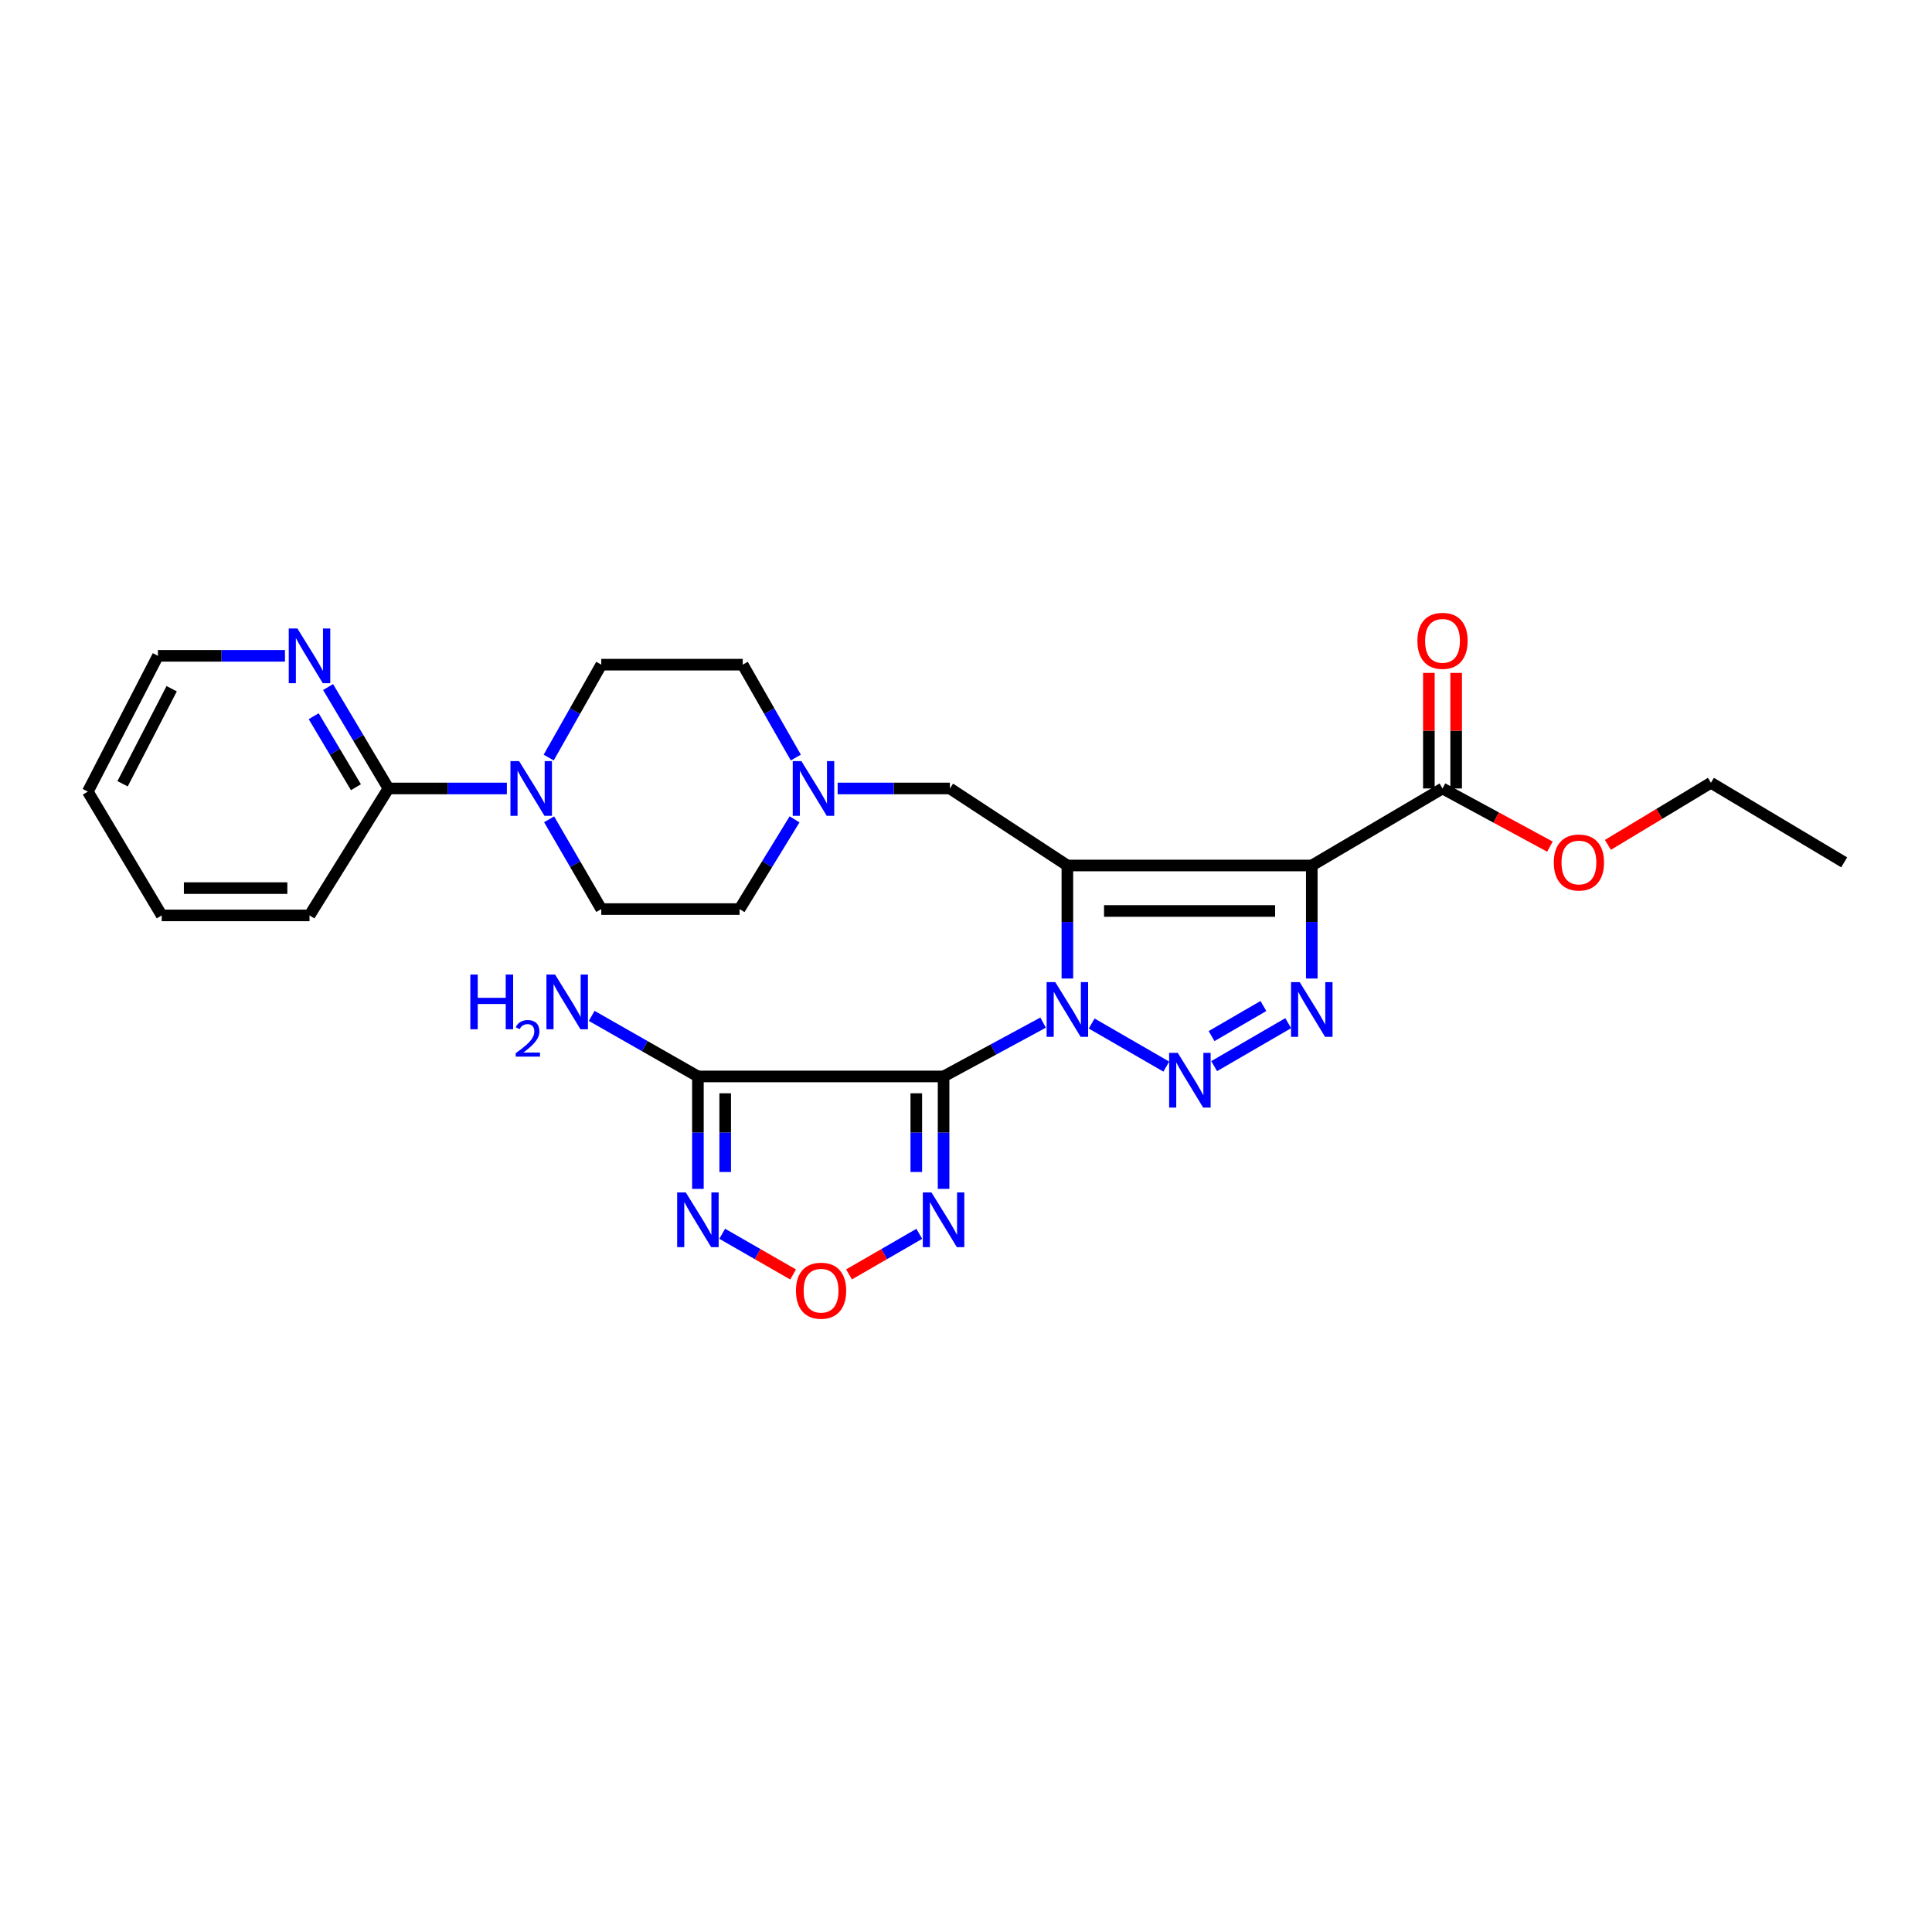 <?xml version='1.0' encoding='iso-8859-1'?>
<svg version='1.1' baseProfile='full'
              xmlns='http://www.w3.org/2000/svg'
                      xmlns:rdkit='http://www.rdkit.org/xml'
                      xmlns:xlink='http://www.w3.org/1999/xlink'
                  xml:space='preserve'
width='1000px' height='1000px' viewBox='0 0 1000 1000'>
<!-- END OF HEADER -->
<rect style='opacity:1.0;fill:#FFFFFF;stroke:none' width='1000' height='1000' x='0' y='0'> </rect>
<path class='bond-0' d='M 552.472,506.486 L 552.472,477.232' style='fill:none;fill-rule:evenodd;stroke:#0000FF;stroke-width:6px;stroke-linecap:butt;stroke-linejoin:miter;stroke-opacity:1' />
<path class='bond-0' d='M 552.472,477.232 L 552.472,447.979' style='fill:none;fill-rule:evenodd;stroke:#000000;stroke-width:6px;stroke-linecap:butt;stroke-linejoin:miter;stroke-opacity:1' />
<path class='bond-1' d='M 539.911,529.302 L 514.153,543.231' style='fill:none;fill-rule:evenodd;stroke:#0000FF;stroke-width:6px;stroke-linecap:butt;stroke-linejoin:miter;stroke-opacity:1' />
<path class='bond-1' d='M 514.153,543.231 L 488.394,557.161' style='fill:none;fill-rule:evenodd;stroke:#000000;stroke-width:6px;stroke-linecap:butt;stroke-linejoin:miter;stroke-opacity:1' />
<path class='bond-3' d='M 565.043,529.767 L 603.675,552.074' style='fill:none;fill-rule:evenodd;stroke:#0000FF;stroke-width:6px;stroke-linecap:butt;stroke-linejoin:miter;stroke-opacity:1' />
<path class='bond-2' d='M 552.472,447.979 L 678.979,447.979' style='fill:none;fill-rule:evenodd;stroke:#000000;stroke-width:6px;stroke-linecap:butt;stroke-linejoin:miter;stroke-opacity:1' />
<path class='bond-2' d='M 571.448,471.52 L 660.003,471.52' style='fill:none;fill-rule:evenodd;stroke:#000000;stroke-width:6px;stroke-linecap:butt;stroke-linejoin:miter;stroke-opacity:1' />
<path class='bond-11' d='M 552.472,447.979 L 491.667,408.109' style='fill:none;fill-rule:evenodd;stroke:#000000;stroke-width:6px;stroke-linecap:butt;stroke-linejoin:miter;stroke-opacity:1' />
<path class='bond-5' d='M 488.394,557.161 L 361.236,557.161' style='fill:none;fill-rule:evenodd;stroke:#000000;stroke-width:6px;stroke-linecap:butt;stroke-linejoin:miter;stroke-opacity:1' />
<path class='bond-6' d='M 488.394,557.161 L 488.394,586.257' style='fill:none;fill-rule:evenodd;stroke:#000000;stroke-width:6px;stroke-linecap:butt;stroke-linejoin:miter;stroke-opacity:1' />
<path class='bond-6' d='M 488.394,586.257 L 488.394,615.353' style='fill:none;fill-rule:evenodd;stroke:#0000FF;stroke-width:6px;stroke-linecap:butt;stroke-linejoin:miter;stroke-opacity:1' />
<path class='bond-6' d='M 474.27,565.889 L 474.27,586.257' style='fill:none;fill-rule:evenodd;stroke:#000000;stroke-width:6px;stroke-linecap:butt;stroke-linejoin:miter;stroke-opacity:1' />
<path class='bond-6' d='M 474.27,586.257 L 474.27,606.624' style='fill:none;fill-rule:evenodd;stroke:#0000FF;stroke-width:6px;stroke-linecap:butt;stroke-linejoin:miter;stroke-opacity:1' />
<path class='bond-10' d='M 678.979,447.979 L 746.643,408.109' style='fill:none;fill-rule:evenodd;stroke:#000000;stroke-width:6px;stroke-linecap:butt;stroke-linejoin:miter;stroke-opacity:1' />
<path class='bond-28' d='M 678.979,447.979 L 678.979,477.232' style='fill:none;fill-rule:evenodd;stroke:#000000;stroke-width:6px;stroke-linecap:butt;stroke-linejoin:miter;stroke-opacity:1' />
<path class='bond-28' d='M 678.979,477.232 L 678.979,506.486' style='fill:none;fill-rule:evenodd;stroke:#0000FF;stroke-width:6px;stroke-linecap:butt;stroke-linejoin:miter;stroke-opacity:1' />
<path class='bond-4' d='M 628.446,551.832 L 666.779,529.589' style='fill:none;fill-rule:evenodd;stroke:#0000FF;stroke-width:6px;stroke-linecap:butt;stroke-linejoin:miter;stroke-opacity:1' />
<path class='bond-4' d='M 627.107,536.279 L 653.94,520.709' style='fill:none;fill-rule:evenodd;stroke:#0000FF;stroke-width:6px;stroke-linecap:butt;stroke-linejoin:miter;stroke-opacity:1' />
<path class='bond-7' d='M 361.236,557.161 L 361.236,586.257' style='fill:none;fill-rule:evenodd;stroke:#000000;stroke-width:6px;stroke-linecap:butt;stroke-linejoin:miter;stroke-opacity:1' />
<path class='bond-7' d='M 361.236,586.257 L 361.236,615.353' style='fill:none;fill-rule:evenodd;stroke:#0000FF;stroke-width:6px;stroke-linecap:butt;stroke-linejoin:miter;stroke-opacity:1' />
<path class='bond-7' d='M 375.36,565.889 L 375.36,586.257' style='fill:none;fill-rule:evenodd;stroke:#000000;stroke-width:6px;stroke-linecap:butt;stroke-linejoin:miter;stroke-opacity:1' />
<path class='bond-7' d='M 375.36,586.257 L 375.36,606.624' style='fill:none;fill-rule:evenodd;stroke:#0000FF;stroke-width:6px;stroke-linecap:butt;stroke-linejoin:miter;stroke-opacity:1' />
<path class='bond-18' d='M 361.236,557.161 L 333.748,541.489' style='fill:none;fill-rule:evenodd;stroke:#000000;stroke-width:6px;stroke-linecap:butt;stroke-linejoin:miter;stroke-opacity:1' />
<path class='bond-18' d='M 333.748,541.489 L 306.26,525.818' style='fill:none;fill-rule:evenodd;stroke:#0000FF;stroke-width:6px;stroke-linecap:butt;stroke-linejoin:miter;stroke-opacity:1' />
<path class='bond-8' d='M 475.824,638.627 L 457.638,649.127' style='fill:none;fill-rule:evenodd;stroke:#0000FF;stroke-width:6px;stroke-linecap:butt;stroke-linejoin:miter;stroke-opacity:1' />
<path class='bond-8' d='M 457.638,649.127 L 439.452,659.628' style='fill:none;fill-rule:evenodd;stroke:#FF0000;stroke-width:6px;stroke-linecap:butt;stroke-linejoin:miter;stroke-opacity:1' />
<path class='bond-29' d='M 373.814,638.592 L 392.161,649.13' style='fill:none;fill-rule:evenodd;stroke:#0000FF;stroke-width:6px;stroke-linecap:butt;stroke-linejoin:miter;stroke-opacity:1' />
<path class='bond-29' d='M 392.161,649.13 L 410.509,659.668' style='fill:none;fill-rule:evenodd;stroke:#FF0000;stroke-width:6px;stroke-linecap:butt;stroke-linejoin:miter;stroke-opacity:1' />
<path class='bond-9' d='M 284.003,392.109 L 297.611,368.07' style='fill:none;fill-rule:evenodd;stroke:#0000FF;stroke-width:6px;stroke-linecap:butt;stroke-linejoin:miter;stroke-opacity:1' />
<path class='bond-9' d='M 297.611,368.07 L 311.22,344.032' style='fill:none;fill-rule:evenodd;stroke:#000000;stroke-width:6px;stroke-linecap:butt;stroke-linejoin:miter;stroke-opacity:1' />
<path class='bond-12' d='M 262.357,408.109 L 231.703,408.109' style='fill:none;fill-rule:evenodd;stroke:#0000FF;stroke-width:6px;stroke-linecap:butt;stroke-linejoin:miter;stroke-opacity:1' />
<path class='bond-12' d='M 231.703,408.109 L 201.05,408.109' style='fill:none;fill-rule:evenodd;stroke:#000000;stroke-width:6px;stroke-linecap:butt;stroke-linejoin:miter;stroke-opacity:1' />
<path class='bond-30' d='M 284.221,424.074 L 297.72,447.307' style='fill:none;fill-rule:evenodd;stroke:#0000FF;stroke-width:6px;stroke-linecap:butt;stroke-linejoin:miter;stroke-opacity:1' />
<path class='bond-30' d='M 297.72,447.307 L 311.22,470.539' style='fill:none;fill-rule:evenodd;stroke:#000000;stroke-width:6px;stroke-linecap:butt;stroke-linejoin:miter;stroke-opacity:1' />
<path class='bond-17' d='M 753.705,408.109 L 753.705,378.2' style='fill:none;fill-rule:evenodd;stroke:#000000;stroke-width:6px;stroke-linecap:butt;stroke-linejoin:miter;stroke-opacity:1' />
<path class='bond-17' d='M 753.705,378.2 L 753.705,348.29' style='fill:none;fill-rule:evenodd;stroke:#FF0000;stroke-width:6px;stroke-linecap:butt;stroke-linejoin:miter;stroke-opacity:1' />
<path class='bond-17' d='M 739.581,408.109 L 739.581,378.2' style='fill:none;fill-rule:evenodd;stroke:#000000;stroke-width:6px;stroke-linecap:butt;stroke-linejoin:miter;stroke-opacity:1' />
<path class='bond-17' d='M 739.581,378.2 L 739.581,348.29' style='fill:none;fill-rule:evenodd;stroke:#FF0000;stroke-width:6px;stroke-linecap:butt;stroke-linejoin:miter;stroke-opacity:1' />
<path class='bond-21' d='M 746.643,408.109 L 774.442,423.165' style='fill:none;fill-rule:evenodd;stroke:#000000;stroke-width:6px;stroke-linecap:butt;stroke-linejoin:miter;stroke-opacity:1' />
<path class='bond-21' d='M 774.442,423.165 L 802.241,438.22' style='fill:none;fill-rule:evenodd;stroke:#FF0000;stroke-width:6px;stroke-linecap:butt;stroke-linejoin:miter;stroke-opacity:1' />
<path class='bond-13' d='M 491.667,408.109 L 462.616,408.109' style='fill:none;fill-rule:evenodd;stroke:#000000;stroke-width:6px;stroke-linecap:butt;stroke-linejoin:miter;stroke-opacity:1' />
<path class='bond-13' d='M 462.616,408.109 L 433.566,408.109' style='fill:none;fill-rule:evenodd;stroke:#0000FF;stroke-width:6px;stroke-linecap:butt;stroke-linejoin:miter;stroke-opacity:1' />
<path class='bond-14' d='M 201.05,408.109 L 185.432,381.862' style='fill:none;fill-rule:evenodd;stroke:#000000;stroke-width:6px;stroke-linecap:butt;stroke-linejoin:miter;stroke-opacity:1' />
<path class='bond-14' d='M 185.432,381.862 L 169.813,355.614' style='fill:none;fill-rule:evenodd;stroke:#0000FF;stroke-width:6px;stroke-linecap:butt;stroke-linejoin:miter;stroke-opacity:1' />
<path class='bond-14' d='M 184.227,407.458 L 173.294,389.084' style='fill:none;fill-rule:evenodd;stroke:#000000;stroke-width:6px;stroke-linecap:butt;stroke-linejoin:miter;stroke-opacity:1' />
<path class='bond-14' d='M 173.294,389.084 L 162.361,370.711' style='fill:none;fill-rule:evenodd;stroke:#0000FF;stroke-width:6px;stroke-linecap:butt;stroke-linejoin:miter;stroke-opacity:1' />
<path class='bond-22' d='M 201.05,408.109 L 160.199,473.811' style='fill:none;fill-rule:evenodd;stroke:#000000;stroke-width:6px;stroke-linecap:butt;stroke-linejoin:miter;stroke-opacity:1' />
<path class='bond-19' d='M 411.262,424.1 L 397.035,447.319' style='fill:none;fill-rule:evenodd;stroke:#0000FF;stroke-width:6px;stroke-linecap:butt;stroke-linejoin:miter;stroke-opacity:1' />
<path class='bond-19' d='M 397.035,447.319 L 382.807,470.539' style='fill:none;fill-rule:evenodd;stroke:#000000;stroke-width:6px;stroke-linecap:butt;stroke-linejoin:miter;stroke-opacity:1' />
<path class='bond-20' d='M 411.913,392.104 L 398.176,368.068' style='fill:none;fill-rule:evenodd;stroke:#0000FF;stroke-width:6px;stroke-linecap:butt;stroke-linejoin:miter;stroke-opacity:1' />
<path class='bond-20' d='M 398.176,368.068 L 384.439,344.032' style='fill:none;fill-rule:evenodd;stroke:#000000;stroke-width:6px;stroke-linecap:butt;stroke-linejoin:miter;stroke-opacity:1' />
<path class='bond-23' d='M 147.498,339.457 L 114.622,339.457' style='fill:none;fill-rule:evenodd;stroke:#0000FF;stroke-width:6px;stroke-linecap:butt;stroke-linejoin:miter;stroke-opacity:1' />
<path class='bond-23' d='M 114.622,339.457 L 81.746,339.457' style='fill:none;fill-rule:evenodd;stroke:#000000;stroke-width:6px;stroke-linecap:butt;stroke-linejoin:miter;stroke-opacity:1' />
<path class='bond-15' d='M 311.22,344.032 L 384.439,344.032' style='fill:none;fill-rule:evenodd;stroke:#000000;stroke-width:6px;stroke-linecap:butt;stroke-linejoin:miter;stroke-opacity:1' />
<path class='bond-16' d='M 311.22,470.539 L 382.807,470.539' style='fill:none;fill-rule:evenodd;stroke:#000000;stroke-width:6px;stroke-linecap:butt;stroke-linejoin:miter;stroke-opacity:1' />
<path class='bond-24' d='M 832.243,437.31 L 858.907,421.238' style='fill:none;fill-rule:evenodd;stroke:#FF0000;stroke-width:6px;stroke-linecap:butt;stroke-linejoin:miter;stroke-opacity:1' />
<path class='bond-24' d='M 858.907,421.238 L 885.571,405.167' style='fill:none;fill-rule:evenodd;stroke:#000000;stroke-width:6px;stroke-linecap:butt;stroke-linejoin:miter;stroke-opacity:1' />
<path class='bond-26' d='M 160.199,473.811 L 83.708,473.811' style='fill:none;fill-rule:evenodd;stroke:#000000;stroke-width:6px;stroke-linecap:butt;stroke-linejoin:miter;stroke-opacity:1' />
<path class='bond-26' d='M 148.726,459.687 L 95.182,459.687' style='fill:none;fill-rule:evenodd;stroke:#000000;stroke-width:6px;stroke-linecap:butt;stroke-linejoin:miter;stroke-opacity:1' />
<path class='bond-31' d='M 81.746,339.457 L 45.455,409.742' style='fill:none;fill-rule:evenodd;stroke:#000000;stroke-width:6px;stroke-linecap:butt;stroke-linejoin:miter;stroke-opacity:1' />
<path class='bond-31' d='M 88.853,356.48 L 63.448,405.679' style='fill:none;fill-rule:evenodd;stroke:#000000;stroke-width:6px;stroke-linecap:butt;stroke-linejoin:miter;stroke-opacity:1' />
<path class='bond-25' d='M 885.571,405.167 L 954.545,446.347' style='fill:none;fill-rule:evenodd;stroke:#000000;stroke-width:6px;stroke-linecap:butt;stroke-linejoin:miter;stroke-opacity:1' />
<path class='bond-27' d='M 83.708,473.811 L 45.455,409.742' style='fill:none;fill-rule:evenodd;stroke:#000000;stroke-width:6px;stroke-linecap:butt;stroke-linejoin:miter;stroke-opacity:1' />
<path  class='atom-0' d='M 546.212 508.349
L 555.492 523.349
Q 556.412 524.829, 557.892 527.509
Q 559.372 530.189, 559.452 530.349
L 559.452 508.349
L 563.212 508.349
L 563.212 536.669
L 559.332 536.669
L 549.372 520.269
Q 548.212 518.349, 546.972 516.149
Q 545.772 513.949, 545.412 513.269
L 545.412 536.669
L 541.732 536.669
L 541.732 508.349
L 546.212 508.349
' fill='#0000FF'/>
<path  class='atom-4' d='M 609.623 544.962
L 618.903 559.962
Q 619.823 561.442, 621.303 564.122
Q 622.783 566.802, 622.863 566.962
L 622.863 544.962
L 626.623 544.962
L 626.623 573.282
L 622.743 573.282
L 612.783 556.882
Q 611.623 554.962, 610.383 552.762
Q 609.183 550.562, 608.823 549.882
L 608.823 573.282
L 605.143 573.282
L 605.143 544.962
L 609.623 544.962
' fill='#0000FF'/>
<path  class='atom-5' d='M 672.719 508.349
L 681.999 523.349
Q 682.919 524.829, 684.399 527.509
Q 685.879 530.189, 685.959 530.349
L 685.959 508.349
L 689.719 508.349
L 689.719 536.669
L 685.839 536.669
L 675.879 520.269
Q 674.719 518.349, 673.479 516.149
Q 672.279 513.949, 671.919 513.269
L 671.919 536.669
L 668.239 536.669
L 668.239 508.349
L 672.719 508.349
' fill='#0000FF'/>
<path  class='atom-7' d='M 482.134 617.208
L 491.414 632.208
Q 492.334 633.688, 493.814 636.368
Q 495.294 639.048, 495.374 639.208
L 495.374 617.208
L 499.134 617.208
L 499.134 645.528
L 495.254 645.528
L 485.294 629.128
Q 484.134 627.208, 482.894 625.008
Q 481.694 622.808, 481.334 622.128
L 481.334 645.528
L 477.654 645.528
L 477.654 617.208
L 482.134 617.208
' fill='#0000FF'/>
<path  class='atom-8' d='M 354.976 617.208
L 364.256 632.208
Q 365.176 633.688, 366.656 636.368
Q 368.136 639.048, 368.216 639.208
L 368.216 617.208
L 371.976 617.208
L 371.976 645.528
L 368.096 645.528
L 358.136 629.128
Q 356.976 627.208, 355.736 625.008
Q 354.536 622.808, 354.176 622.128
L 354.176 645.528
L 350.496 645.528
L 350.496 617.208
L 354.976 617.208
' fill='#0000FF'/>
<path  class='atom-9' d='M 411.984 668.062
Q 411.984 661.262, 415.344 657.462
Q 418.704 653.662, 424.984 653.662
Q 431.264 653.662, 434.624 657.462
Q 437.984 661.262, 437.984 668.062
Q 437.984 674.942, 434.584 678.862
Q 431.184 682.742, 424.984 682.742
Q 418.744 682.742, 415.344 678.862
Q 411.984 674.982, 411.984 668.062
M 424.984 679.542
Q 429.304 679.542, 431.624 676.662
Q 433.984 673.742, 433.984 668.062
Q 433.984 662.502, 431.624 659.702
Q 429.304 656.862, 424.984 656.862
Q 420.664 656.862, 418.304 659.662
Q 415.984 662.462, 415.984 668.062
Q 415.984 673.782, 418.304 676.662
Q 420.664 679.542, 424.984 679.542
' fill='#FF0000'/>
<path  class='atom-10' d='M 268.684 393.949
L 277.964 408.949
Q 278.884 410.429, 280.364 413.109
Q 281.844 415.789, 281.924 415.949
L 281.924 393.949
L 285.684 393.949
L 285.684 422.269
L 281.804 422.269
L 271.844 405.869
Q 270.684 403.949, 269.444 401.749
Q 268.244 399.549, 267.884 398.869
L 267.884 422.269
L 264.204 422.269
L 264.204 393.949
L 268.684 393.949
' fill='#0000FF'/>
<path  class='atom-14' d='M 414.801 393.949
L 424.081 408.949
Q 425.001 410.429, 426.481 413.109
Q 427.961 415.789, 428.041 415.949
L 428.041 393.949
L 431.801 393.949
L 431.801 422.269
L 427.921 422.269
L 417.961 405.869
Q 416.801 403.949, 415.561 401.749
Q 414.361 399.549, 414.001 398.869
L 414.001 422.269
L 410.321 422.269
L 410.321 393.949
L 414.801 393.949
' fill='#0000FF'/>
<path  class='atom-15' d='M 153.939 325.297
L 163.219 340.297
Q 164.139 341.777, 165.619 344.457
Q 167.099 347.137, 167.179 347.297
L 167.179 325.297
L 170.939 325.297
L 170.939 353.617
L 167.059 353.617
L 157.099 337.217
Q 155.939 335.297, 154.699 333.097
Q 153.499 330.897, 153.139 330.217
L 153.139 353.617
L 149.459 353.617
L 149.459 325.297
L 153.939 325.297
' fill='#0000FF'/>
<path  class='atom-18' d='M 733.643 331.698
Q 733.643 324.898, 737.003 321.098
Q 740.363 317.298, 746.643 317.298
Q 752.923 317.298, 756.283 321.098
Q 759.643 324.898, 759.643 331.698
Q 759.643 338.578, 756.243 342.498
Q 752.843 346.378, 746.643 346.378
Q 740.403 346.378, 737.003 342.498
Q 733.643 338.618, 733.643 331.698
M 746.643 343.178
Q 750.963 343.178, 753.283 340.298
Q 755.643 337.378, 755.643 331.698
Q 755.643 326.138, 753.283 323.338
Q 750.963 320.498, 746.643 320.498
Q 742.323 320.498, 739.963 323.298
Q 737.643 326.098, 737.643 331.698
Q 737.643 337.418, 739.963 340.298
Q 742.323 343.178, 746.643 343.178
' fill='#FF0000'/>
<path  class='atom-19' d='M 243.44 504.425
L 247.28 504.425
L 247.28 516.465
L 261.76 516.465
L 261.76 504.425
L 265.6 504.425
L 265.6 532.745
L 261.76 532.745
L 261.76 519.665
L 247.28 519.665
L 247.28 532.745
L 243.44 532.745
L 243.44 504.425
' fill='#0000FF'/>
<path  class='atom-19' d='M 266.972 531.752
Q 267.659 529.983, 269.296 529.006
Q 270.932 528.003, 273.203 528.003
Q 276.028 528.003, 277.612 529.534
Q 279.196 531.065, 279.196 533.785
Q 279.196 536.557, 277.136 539.144
Q 275.104 541.731, 270.88 544.793
L 279.512 544.793
L 279.512 546.905
L 266.92 546.905
L 266.92 545.137
Q 270.404 542.655, 272.464 540.807
Q 274.549 538.959, 275.552 537.296
Q 276.556 535.633, 276.556 533.917
Q 276.556 532.121, 275.658 531.118
Q 274.76 530.115, 273.203 530.115
Q 271.698 530.115, 270.695 530.722
Q 269.692 531.329, 268.979 532.676
L 266.972 531.752
' fill='#0000FF'/>
<path  class='atom-19' d='M 287.312 504.425
L 296.592 519.425
Q 297.512 520.905, 298.992 523.585
Q 300.472 526.265, 300.552 526.425
L 300.552 504.425
L 304.312 504.425
L 304.312 532.745
L 300.432 532.745
L 290.472 516.345
Q 289.312 514.425, 288.072 512.225
Q 286.872 510.025, 286.512 509.345
L 286.512 532.745
L 282.832 532.745
L 282.832 504.425
L 287.312 504.425
' fill='#0000FF'/>
<path  class='atom-22' d='M 804.249 446.427
Q 804.249 439.627, 807.609 435.827
Q 810.969 432.027, 817.249 432.027
Q 823.529 432.027, 826.889 435.827
Q 830.249 439.627, 830.249 446.427
Q 830.249 453.307, 826.849 457.227
Q 823.449 461.107, 817.249 461.107
Q 811.009 461.107, 807.609 457.227
Q 804.249 453.347, 804.249 446.427
M 817.249 457.907
Q 821.569 457.907, 823.889 455.027
Q 826.249 452.107, 826.249 446.427
Q 826.249 440.867, 823.889 438.067
Q 821.569 435.227, 817.249 435.227
Q 812.929 435.227, 810.569 438.027
Q 808.249 440.827, 808.249 446.427
Q 808.249 452.147, 810.569 455.027
Q 812.929 457.907, 817.249 457.907
' fill='#FF0000'/>
</svg>

